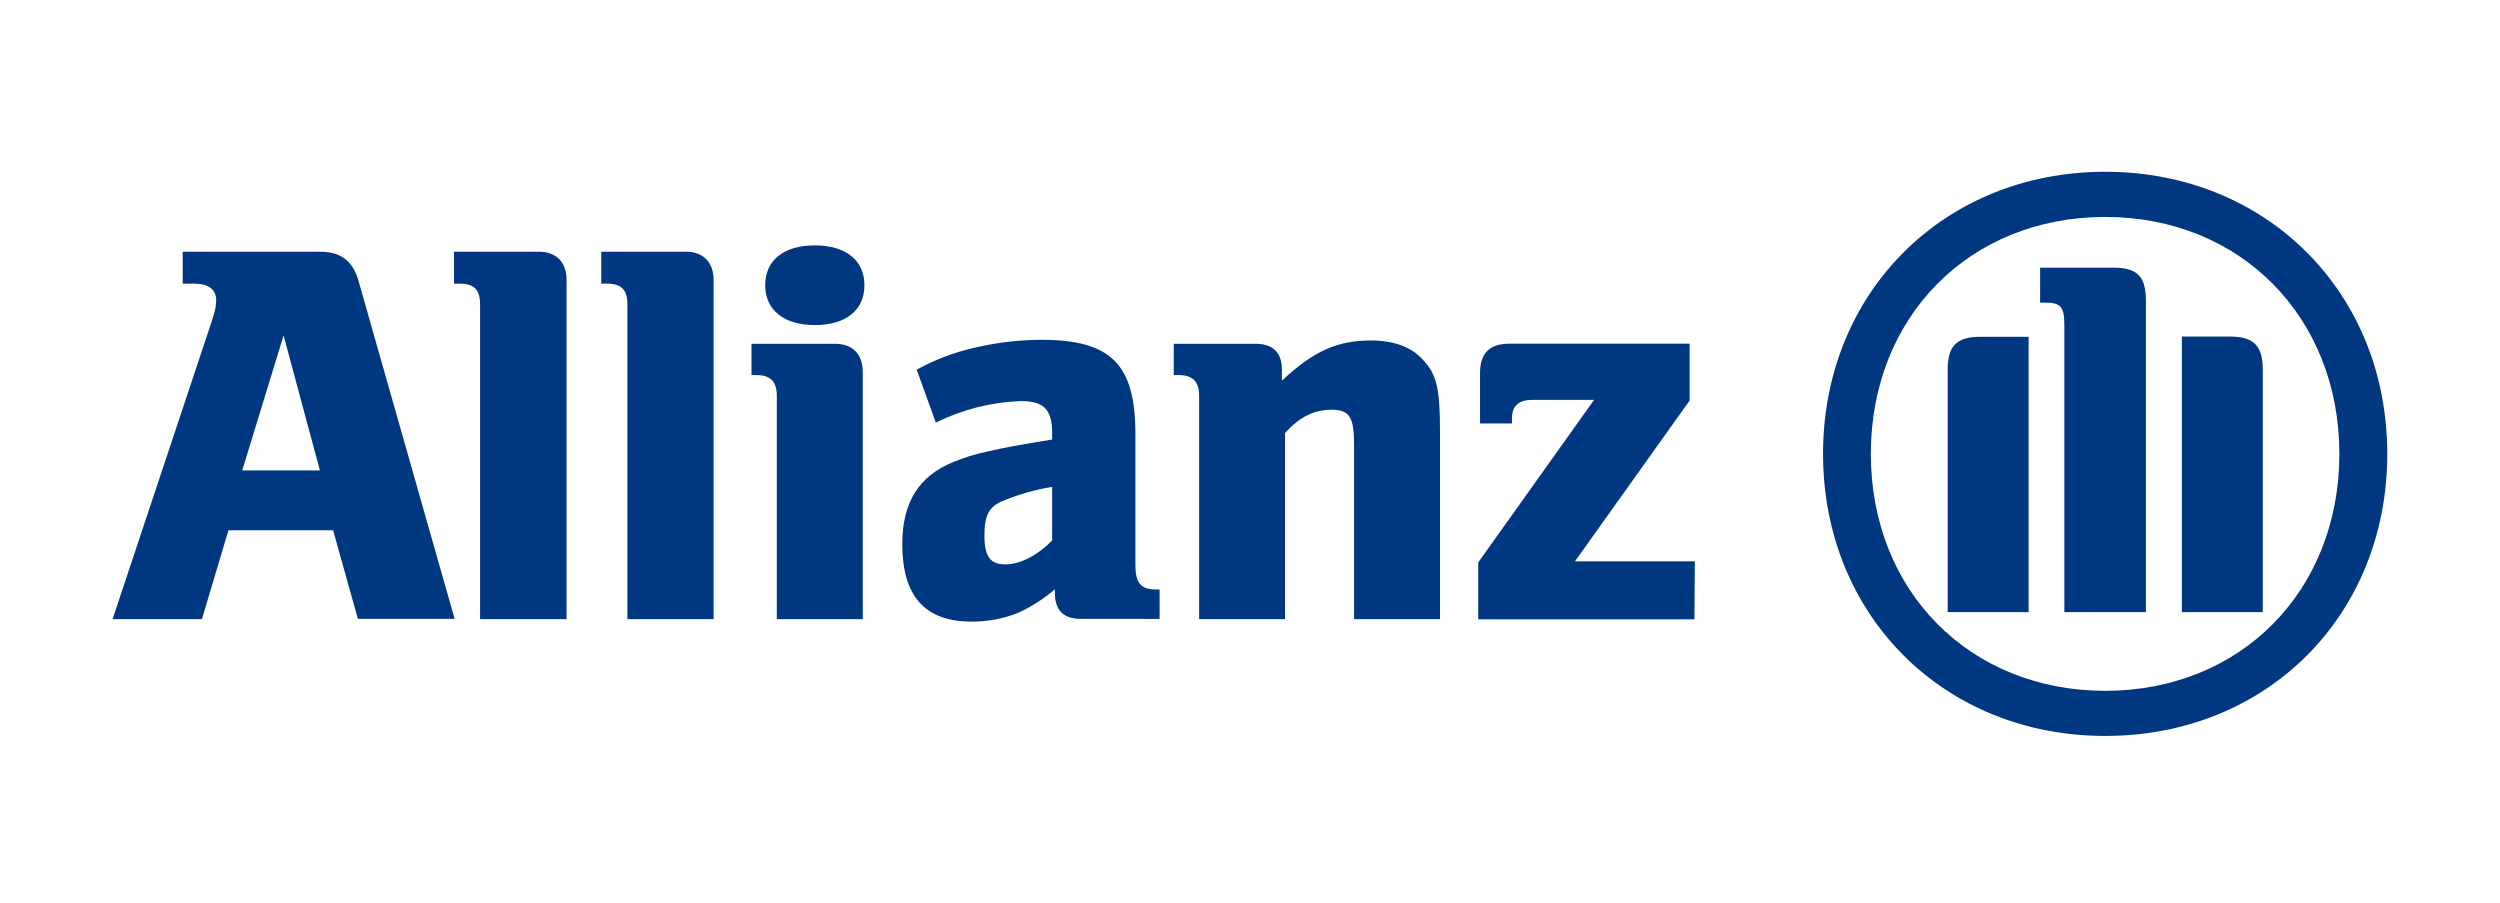 <?xml version="1.0" encoding="UTF-8"?> <svg xmlns="http://www.w3.org/2000/svg" xmlns:xlink="http://www.w3.org/1999/xlink" xml:space="preserve" width="68.483mm" height="24.739mm" version="1.1" style="shape-rendering:geometricPrecision; text-rendering:geometricPrecision; image-rendering:optimizeQuality; fill-rule:evenodd; clip-rule:evenodd" viewBox="0 0 6848.3 2473.9"> <defs> <style type="text/css"> .fil0 {fill:none} .fil1 {fill:#003781} </style> </defs> <g id="Layer_x0020_1">  <rect class="fil0" x="-4.86" y="7.65" width="6848.31" height="2473.86"></rect> <g id="_1444174848896"> <path class="fil1" d="M876.28 1288.53l-212.76 0 113.32 -369.72 99.44 369.72zm-323.11 407.45l72.63 -243.47 286.65 0 67.95 242.85 264.98 0 -263.26 -925.87c-15.59,-54.71 -48.32,-79.96 -105.84,-79.96l-375.8 0 0 87.44 31.18 0c39.27,0 60.47,15.59 60.47,45.36 0,19.79 -4.36,36.32 -19.95,81.36l-263.73 792.29 244.72 0z"></path> <path class="fil1" d="M1551.98 1695.98l0 -929.3c0,-48.48 -28.37,-77.15 -75.29,-77.15l-233.02 0 0 87.44 15.59 0c39.12,0 55.8,16.68 55.8,56.27l0 862.74 236.92 0z"></path> <path class="fil1" d="M1954.75 1695.98l0 -929.3c0,-48.48 -28.84,-77.15 -75.45,-77.15l-232.24 0 0 87.44 15.59 0c39.27,0 55.95,16.68 55.95,56.27l0 862.74 236.15 0z"></path> <g> <path class="fil1" d="M2367.96 781.34c0,-67.5 -50.04,-109.11 -135.77,-109.11 -85.73,0 -136.07,40.84 -136.07,109.11 0,68.27 51.59,109.11 136.07,109.11 84.48,0 135.77,-40.53 135.77,-109.11l0 0zm-4.52 914.64l0 -677.41c0,-48.32 -28.68,-76.84 -75.6,-76.84l-229.28 -0.01 0 85.73 13.56 0.01c39.12,0 55.8,18.07 55.8,57.36l0 611.16 235.52 0z"></path> </g> <g> <path class="fil1" d="M2882.17 1333.74l0 146.67c-39.43,40.68 -87.44,65.62 -128.12,65.62 -40.69,0 -57.37,-20.88 -57.37,-77.93 0,-57.05 11.85,-81.21 54.25,-97.57 42.19,-17.12 86.33,-29.56 131.28,-36.77l-0.04 -0.02zm-318.6 -176.14c72.35,-35.86 151.7,-56.08 232.43,-58.93 63.59,0 86.19,22.6 86.19,88.54l0 16.83c-96.48,15.59 -126.72,21.51 -181.12,33.51 -30.38,6.69 -60.37,16.07 -89.16,27.89 -95.23,38.18 -140.28,111.75 -140.28,224.76 0,143.4 62.35,212.61 190.01,212.61 0.42,0.02 0.92,0.02 1.38,0.02 42.92,0 85.55,-8.1 125.46,-23.84 36.58,-16.66 70.78,-38.6 101.17,-64.87l0 10.6c0,46.76 24,70.61 70.92,70.61l215.88 0.03 0 -80.59 -10.59 0c-40.69,0 -55.65,-18.24 -55.65,-66.4l0 -359.28c0,-191.56 -66.56,-258.28 -258.43,-258.28 -60.75,0.3 -121.59,7.51 -180.65,21.33 -55.88,12.42 -109.99,32.97 -160.1,60.54l52.54 144.92z"></path> </g> <path class="fil1" d="M3520.15 1695.98l0 -510.01c39.43,-43.8 79.96,-63.59 126.72,-63.59 50.03,0 62.35,19.79 62.35,95.7l0 477.9 235.36 0 0 -512.81c0,-119.4 -8.57,-157.12 -46.76,-197.64 -31.18,-35.08 -79.96,-52.84 -142.15,-52.84 -92.12,0 -156.97,28.52 -244.09,110.04l0 -30.08c0,-46.77 -24.48,-70.93 -72.64,-70.93l-223.67 0 0 85.73 13.56 0.01c39.12,0 55.95,18.07 55.95,57.36l0 611.16 235.37 0z"></path> <path class="fil1" d="M4642.72 1537.62l-328.42 0 314.08 -440.33 0 -155.88 -492.55 0c-55.8,0 -81.52,25.57 -81.52,81.53l0 137.16 87.44 0 0 -13.41c0,-34.75 18.08,-51.28 55.65,-51.28l169.27 0 -317.35 445.32 0 155.87 592.31 0 1.09 -158.98z"></path> <g> <path class="fil1" d="M5878.3 1676.81l0 -852.77c0,-67.95 -24.16,-90.87 -90.09,-90.87l-199.67 0 0 95.86 12 0c45.51,0 54.4,10.29 54.4,65.15l0 782.63 223.36 0zm98.51 0l221.65 0 0 -664.16c0,-66.72 -25.72,-90.72 -90.72,-90.72l-130.93 0 0 754.88zm-419.76 0l0 -754.26 -131.39 0c-65,0 -90.41,24.01 -90.41,90.72l0 663.54 221.8 0zm851.21 -433.47c0,375.8 -270.28,649.04 -641.41,649.04 -371.13,0 -642.02,-273.24 -642.02,-649.04 0,-375.81 270.74,-649.05 642.03,-649.05 371.28,0 641.4,274.8 641.4,649.04l0 0.01zm131.24 0c0,-441.9 -330.6,-772.81 -772.64,-772.81 -442.05,0 -772.96,330.91 -772.96,772.81 0,441.89 330.6,772.64 772.96,772.64 442.35,0 772.64,-329.66 772.64,-772.64z"></path> </g> </g> </g> </svg> 